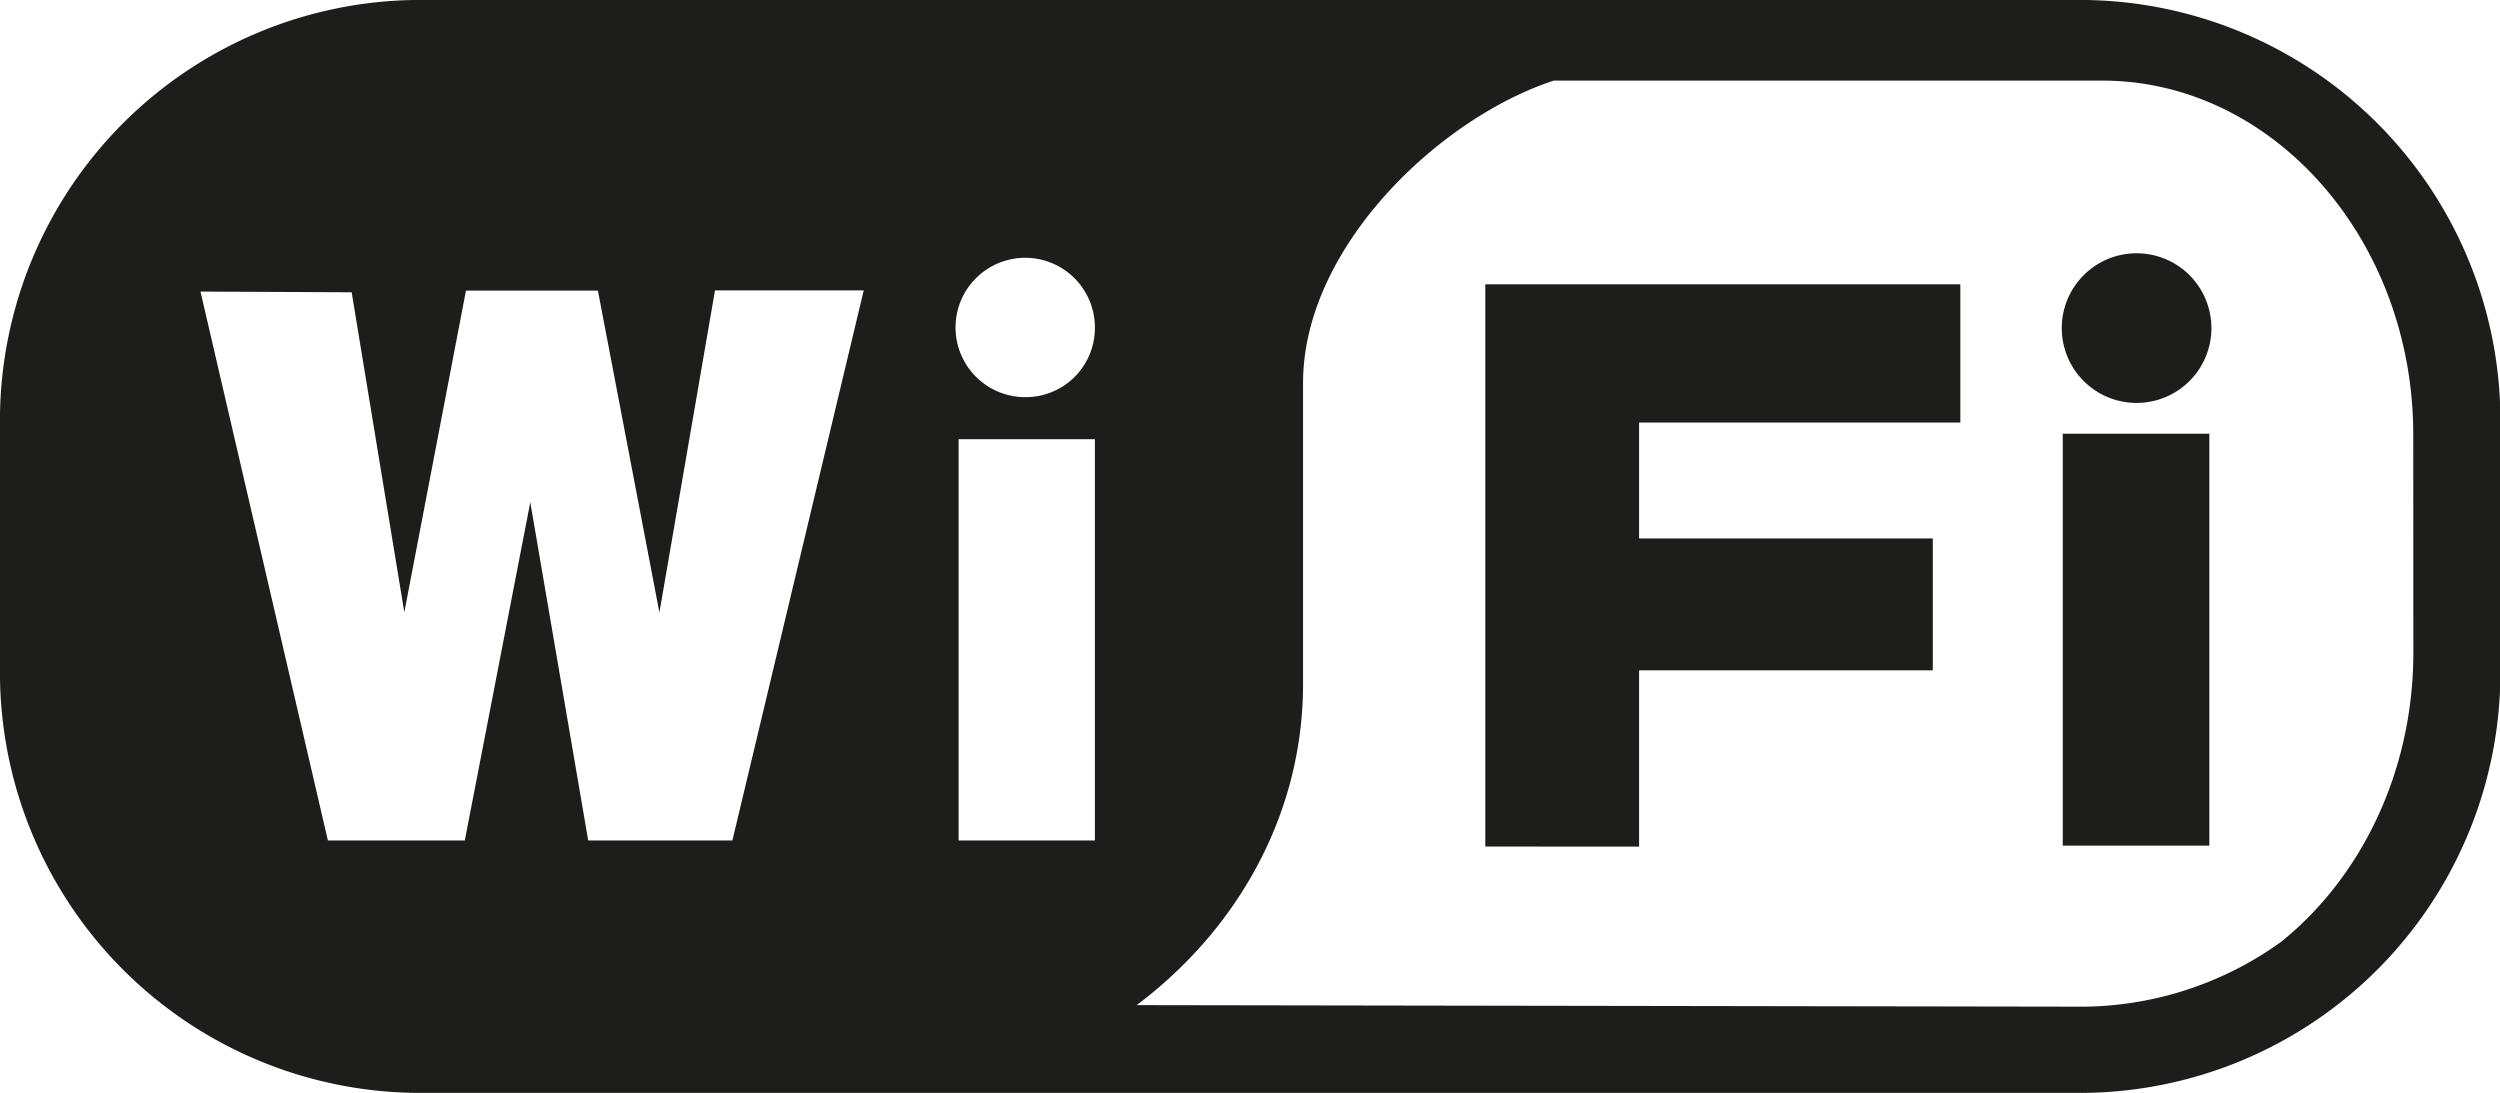 <svg xmlns="http://www.w3.org/2000/svg" viewBox="0 0 276.82 121.01"><defs><style>.cls-1,.cls-2{fill:#1d1d1b;stroke:#1d1d1b;stroke-miterlimit:22.93;stroke-width:0.57px;}.cls-1{fill-rule:evenodd;}</style></defs><title>Ресурс 4</title><g id="Слой_2" data-name="Слой 2"><g id="Слой_1-2" data-name="Слой 1"><path class="cls-1" d="M230.39.28h-184A46.29,46.29,0,0,0,.28,46.43V74.59a46.28,46.28,0,0,0,46.15,46.14h184a46.28,46.28,0,0,0,46.15-46.14V46.43A46.29,46.29,0,0,0,230.39.28ZM81.32,93.35H64.89L58.7,57.2l-7,36.15H36.08L21.84,32l17.34.08,5.61,34.09,6.57-34.28H66.44L73,66.23l5.93-34.36H96Zm40.2,0H105.86v-45h15.66Zm-7.9-49.09a8,8,0,1,1,7.9-8A7.94,7.94,0,0,1,113.62,44.26Zm153.89,28c0,13.29-5.84,25.09-14.76,32.26a38.28,38.28,0,0,1-23,7.23L125,111.58c11.71-8.5,19-21.47,19-35.83V42.4C144,27.23,159.23,12.8,172,8.64h60.77c19.1,0,34.73,17.77,34.73,39.48Z"/><polygon class="cls-1" points="164.75 93.45 181.21 93.46 181.21 73.94 213.73 73.94 213.73 59.91 181.21 59.91 181.21 46.5 216.78 46.5 216.78 31.77 164.75 31.77 164.75 93.45"/><path class="cls-1" d="M236.52,28.33a8,8,0,1,0,8.06,8A8,8,0,0,0,236.52,28.33Z"/><rect class="cls-2" x="228.69" y="48.31" width="15.66" height="45.04"/></g></g></svg>